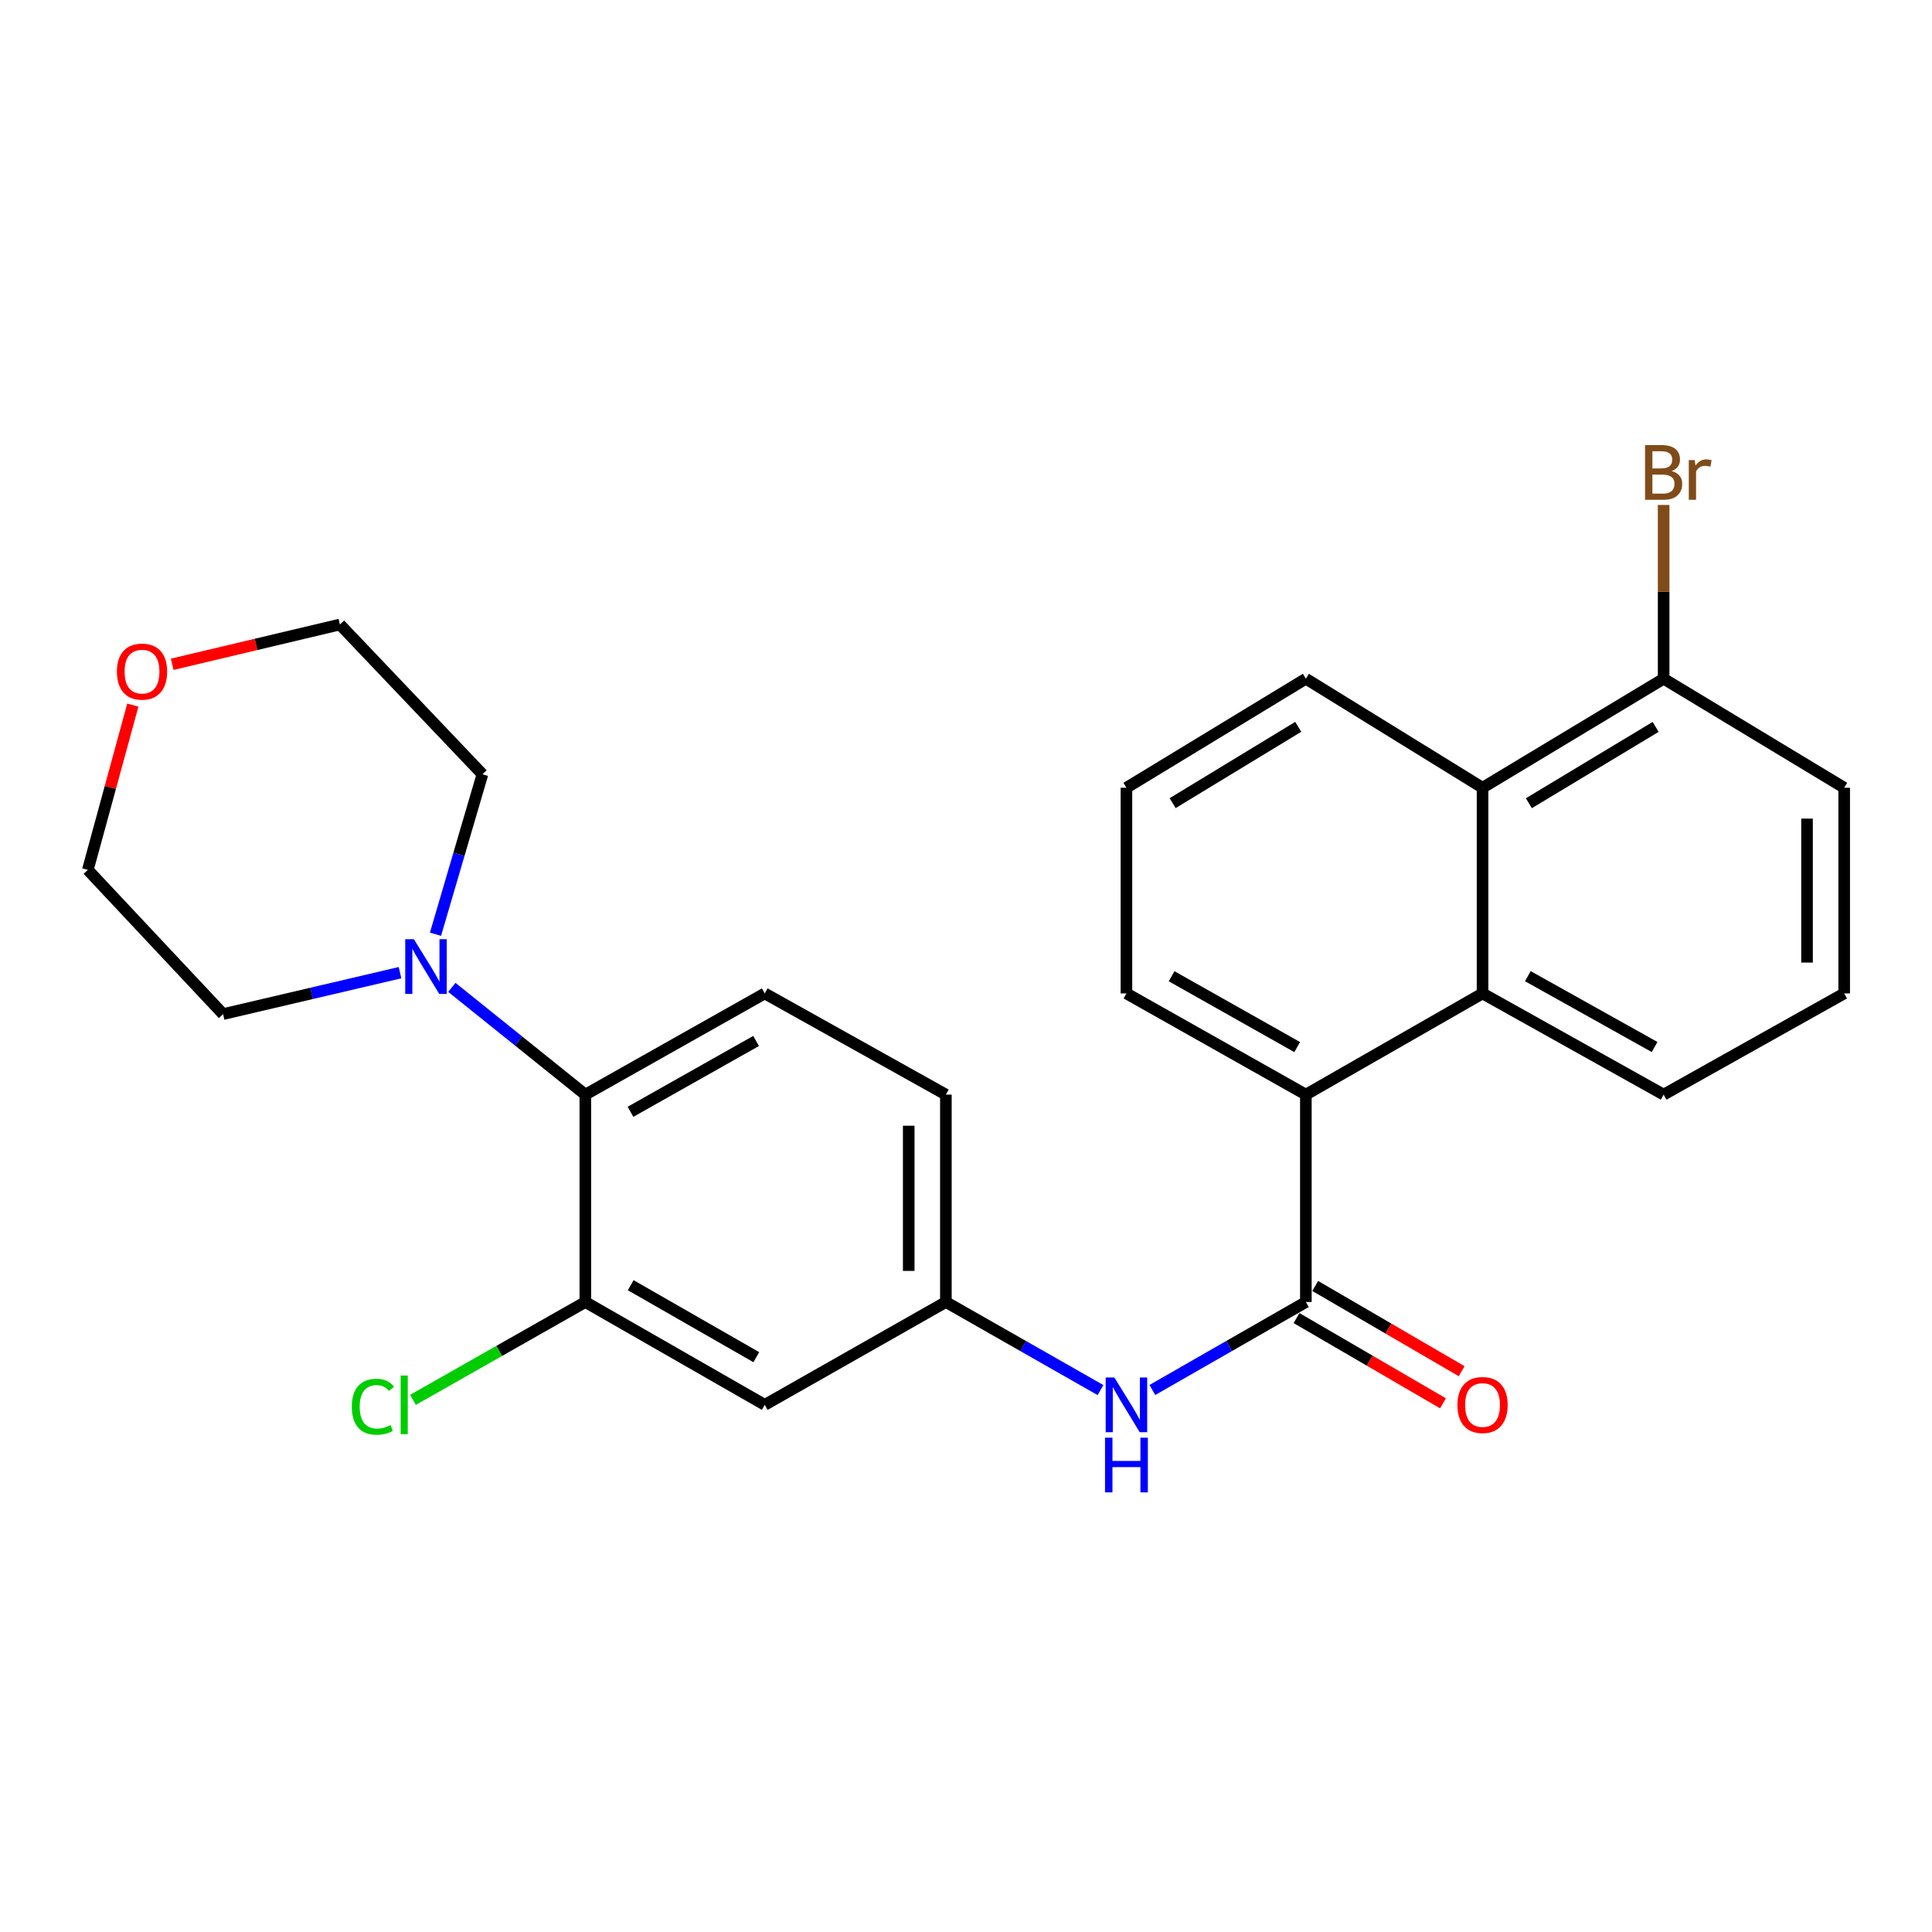 <?xml version='1.0' encoding='iso-8859-1'?>
<svg version='1.1' baseProfile='full'
              xmlns='http://www.w3.org/2000/svg'
                      xmlns:rdkit='http://www.rdkit.org/xml'
                      xmlns:xlink='http://www.w3.org/1999/xlink'
                  xml:space='preserve'
width='1000px' height='1000px' viewBox='0 0 1000 1000'>
<!-- END OF HEADER -->
<rect style='opacity:1.0;fill:#FFFFFF;stroke:none' width='1000' height='1000' x='0' y='0'> </rect>
<path class='bond-0' d='M 675.912,673.921 L 675.912,566.574' style='fill:none;fill-rule:evenodd;stroke:#000000;stroke-width:6px;stroke-linecap:butt;stroke-linejoin:miter;stroke-opacity:1' />
<path class='bond-5' d='M 675.912,673.921 L 636.185,696.689' style='fill:none;fill-rule:evenodd;stroke:#000000;stroke-width:6px;stroke-linecap:butt;stroke-linejoin:miter;stroke-opacity:1' />
<path class='bond-5' d='M 636.185,696.689 L 596.458,719.457' style='fill:none;fill-rule:evenodd;stroke:#0000FF;stroke-width:6px;stroke-linecap:butt;stroke-linejoin:miter;stroke-opacity:1' />
<path class='bond-10' d='M 671.076,682.231 L 708.978,704.29' style='fill:none;fill-rule:evenodd;stroke:#000000;stroke-width:6px;stroke-linecap:butt;stroke-linejoin:miter;stroke-opacity:1' />
<path class='bond-10' d='M 708.978,704.29 L 746.88,726.35' style='fill:none;fill-rule:evenodd;stroke:#FF0000;stroke-width:6px;stroke-linecap:butt;stroke-linejoin:miter;stroke-opacity:1' />
<path class='bond-10' d='M 680.749,665.611 L 718.651,687.67' style='fill:none;fill-rule:evenodd;stroke:#000000;stroke-width:6px;stroke-linecap:butt;stroke-linejoin:miter;stroke-opacity:1' />
<path class='bond-10' d='M 718.651,687.67 L 756.553,709.73' style='fill:none;fill-rule:evenodd;stroke:#FF0000;stroke-width:6px;stroke-linecap:butt;stroke-linejoin:miter;stroke-opacity:1' />
<path class='bond-1' d='M 675.912,566.574 L 767.362,514.194' style='fill:none;fill-rule:evenodd;stroke:#000000;stroke-width:6px;stroke-linecap:butt;stroke-linejoin:miter;stroke-opacity:1' />
<path class='bond-17' d='M 675.912,566.574 L 583.042,514.194' style='fill:none;fill-rule:evenodd;stroke:#000000;stroke-width:6px;stroke-linecap:butt;stroke-linejoin:miter;stroke-opacity:1' />
<path class='bond-17' d='M 671.429,541.968 L 606.419,505.301' style='fill:none;fill-rule:evenodd;stroke:#000000;stroke-width:6px;stroke-linecap:butt;stroke-linejoin:miter;stroke-opacity:1' />
<path class='bond-6' d='M 767.362,514.194 L 767.362,407.734' style='fill:none;fill-rule:evenodd;stroke:#000000;stroke-width:6px;stroke-linecap:butt;stroke-linejoin:miter;stroke-opacity:1' />
<path class='bond-16' d='M 767.362,514.194 L 861.098,566.574' style='fill:none;fill-rule:evenodd;stroke:#000000;stroke-width:6px;stroke-linecap:butt;stroke-linejoin:miter;stroke-opacity:1' />
<path class='bond-16' d='M 790.803,505.264 L 856.418,541.93' style='fill:none;fill-rule:evenodd;stroke:#000000;stroke-width:6px;stroke-linecap:butt;stroke-linejoin:miter;stroke-opacity:1' />
<path class='bond-2' d='M 302.967,566.574 L 395.837,514.194' style='fill:none;fill-rule:evenodd;stroke:#000000;stroke-width:6px;stroke-linecap:butt;stroke-linejoin:miter;stroke-opacity:1' />
<path class='bond-2' d='M 326.344,575.467 L 391.354,538.8' style='fill:none;fill-rule:evenodd;stroke:#000000;stroke-width:6px;stroke-linecap:butt;stroke-linejoin:miter;stroke-opacity:1' />
<path class='bond-3' d='M 302.967,566.574 L 268.421,538.817' style='fill:none;fill-rule:evenodd;stroke:#000000;stroke-width:6px;stroke-linecap:butt;stroke-linejoin:miter;stroke-opacity:1' />
<path class='bond-3' d='M 268.421,538.817 L 233.876,511.06' style='fill:none;fill-rule:evenodd;stroke:#0000FF;stroke-width:6px;stroke-linecap:butt;stroke-linejoin:miter;stroke-opacity:1' />
<path class='bond-26' d='M 302.967,566.574 L 302.967,673.921' style='fill:none;fill-rule:evenodd;stroke:#000000;stroke-width:6px;stroke-linecap:butt;stroke-linejoin:miter;stroke-opacity:1' />
<path class='bond-18' d='M 225.409,483.552 L 237.559,442.16' style='fill:none;fill-rule:evenodd;stroke:#0000FF;stroke-width:6px;stroke-linecap:butt;stroke-linejoin:miter;stroke-opacity:1' />
<path class='bond-18' d='M 237.559,442.16 L 249.71,400.768' style='fill:none;fill-rule:evenodd;stroke:#000000;stroke-width:6px;stroke-linecap:butt;stroke-linejoin:miter;stroke-opacity:1' />
<path class='bond-19' d='M 207.054,503.452 L 161.258,514.175' style='fill:none;fill-rule:evenodd;stroke:#0000FF;stroke-width:6px;stroke-linecap:butt;stroke-linejoin:miter;stroke-opacity:1' />
<path class='bond-19' d='M 161.258,514.175 L 115.463,524.898' style='fill:none;fill-rule:evenodd;stroke:#000000;stroke-width:6px;stroke-linecap:butt;stroke-linejoin:miter;stroke-opacity:1' />
<path class='bond-4' d='M 302.967,673.921 L 395.837,727.145' style='fill:none;fill-rule:evenodd;stroke:#000000;stroke-width:6px;stroke-linecap:butt;stroke-linejoin:miter;stroke-opacity:1' />
<path class='bond-4' d='M 326.459,665.22 L 391.468,702.477' style='fill:none;fill-rule:evenodd;stroke:#000000;stroke-width:6px;stroke-linecap:butt;stroke-linejoin:miter;stroke-opacity:1' />
<path class='bond-13' d='M 302.967,673.921 L 258.361,699.246' style='fill:none;fill-rule:evenodd;stroke:#000000;stroke-width:6px;stroke-linecap:butt;stroke-linejoin:miter;stroke-opacity:1' />
<path class='bond-13' d='M 258.361,699.246 L 213.755,724.571' style='fill:none;fill-rule:evenodd;stroke:#00CC00;stroke-width:6px;stroke-linecap:butt;stroke-linejoin:miter;stroke-opacity:1' />
<path class='bond-9' d='M 569.613,719.498 L 529.598,696.709' style='fill:none;fill-rule:evenodd;stroke:#0000FF;stroke-width:6px;stroke-linecap:butt;stroke-linejoin:miter;stroke-opacity:1' />
<path class='bond-9' d='M 529.598,696.709 L 489.584,673.921' style='fill:none;fill-rule:evenodd;stroke:#000000;stroke-width:6px;stroke-linecap:butt;stroke-linejoin:miter;stroke-opacity:1' />
<path class='bond-11' d='M 767.362,407.734 L 861.098,351.304' style='fill:none;fill-rule:evenodd;stroke:#000000;stroke-width:6px;stroke-linecap:butt;stroke-linejoin:miter;stroke-opacity:1' />
<path class='bond-11' d='M 791.341,415.744 L 856.956,376.244' style='fill:none;fill-rule:evenodd;stroke:#000000;stroke-width:6px;stroke-linecap:butt;stroke-linejoin:miter;stroke-opacity:1' />
<path class='bond-27' d='M 767.362,407.734 L 675.912,351.304' style='fill:none;fill-rule:evenodd;stroke:#000000;stroke-width:6px;stroke-linecap:butt;stroke-linejoin:miter;stroke-opacity:1' />
<path class='bond-7' d='M 395.837,727.145 L 489.584,673.921' style='fill:none;fill-rule:evenodd;stroke:#000000;stroke-width:6px;stroke-linecap:butt;stroke-linejoin:miter;stroke-opacity:1' />
<path class='bond-8' d='M 395.837,514.194 L 489.584,566.574' style='fill:none;fill-rule:evenodd;stroke:#000000;stroke-width:6px;stroke-linecap:butt;stroke-linejoin:miter;stroke-opacity:1' />
<path class='bond-14' d='M 489.584,673.921 L 489.584,566.574' style='fill:none;fill-rule:evenodd;stroke:#000000;stroke-width:6px;stroke-linecap:butt;stroke-linejoin:miter;stroke-opacity:1' />
<path class='bond-14' d='M 470.354,657.819 L 470.354,582.676' style='fill:none;fill-rule:evenodd;stroke:#000000;stroke-width:6px;stroke-linecap:butt;stroke-linejoin:miter;stroke-opacity:1' />
<path class='bond-15' d='M 861.098,351.304 L 861.098,306.334' style='fill:none;fill-rule:evenodd;stroke:#000000;stroke-width:6px;stroke-linecap:butt;stroke-linejoin:miter;stroke-opacity:1' />
<path class='bond-15' d='M 861.098,306.334 L 861.098,261.364' style='fill:none;fill-rule:evenodd;stroke:#7F4C19;stroke-width:6px;stroke-linecap:butt;stroke-linejoin:miter;stroke-opacity:1' />
<path class='bond-28' d='M 861.098,351.304 L 954.545,407.734' style='fill:none;fill-rule:evenodd;stroke:#000000;stroke-width:6px;stroke-linecap:butt;stroke-linejoin:miter;stroke-opacity:1' />
<path class='bond-12' d='M 68.75,364.966 L 57.102,407.61' style='fill:none;fill-rule:evenodd;stroke:#FF0000;stroke-width:6px;stroke-linecap:butt;stroke-linejoin:miter;stroke-opacity:1' />
<path class='bond-12' d='M 57.102,407.61 L 45.455,450.254' style='fill:none;fill-rule:evenodd;stroke:#000000;stroke-width:6px;stroke-linecap:butt;stroke-linejoin:miter;stroke-opacity:1' />
<path class='bond-29' d='M 89.141,343.835 L 132.541,333.537' style='fill:none;fill-rule:evenodd;stroke:#FF0000;stroke-width:6px;stroke-linecap:butt;stroke-linejoin:miter;stroke-opacity:1' />
<path class='bond-29' d='M 132.541,333.537 L 175.941,323.239' style='fill:none;fill-rule:evenodd;stroke:#000000;stroke-width:6px;stroke-linecap:butt;stroke-linejoin:miter;stroke-opacity:1' />
<path class='bond-22' d='M 861.098,566.574 L 954.545,514.194' style='fill:none;fill-rule:evenodd;stroke:#000000;stroke-width:6px;stroke-linecap:butt;stroke-linejoin:miter;stroke-opacity:1' />
<path class='bond-21' d='M 583.042,514.194 L 583.042,407.734' style='fill:none;fill-rule:evenodd;stroke:#000000;stroke-width:6px;stroke-linecap:butt;stroke-linejoin:miter;stroke-opacity:1' />
<path class='bond-25' d='M 249.71,400.768 L 175.941,323.239' style='fill:none;fill-rule:evenodd;stroke:#000000;stroke-width:6px;stroke-linecap:butt;stroke-linejoin:miter;stroke-opacity:1' />
<path class='bond-24' d='M 115.463,524.898 L 45.455,450.254' style='fill:none;fill-rule:evenodd;stroke:#000000;stroke-width:6px;stroke-linecap:butt;stroke-linejoin:miter;stroke-opacity:1' />
<path class='bond-20' d='M 675.912,351.304 L 583.042,407.734' style='fill:none;fill-rule:evenodd;stroke:#000000;stroke-width:6px;stroke-linecap:butt;stroke-linejoin:miter;stroke-opacity:1' />
<path class='bond-20' d='M 671.967,376.203 L 606.958,415.704' style='fill:none;fill-rule:evenodd;stroke:#000000;stroke-width:6px;stroke-linecap:butt;stroke-linejoin:miter;stroke-opacity:1' />
<path class='bond-23' d='M 954.545,514.194 L 954.545,407.734' style='fill:none;fill-rule:evenodd;stroke:#000000;stroke-width:6px;stroke-linecap:butt;stroke-linejoin:miter;stroke-opacity:1' />
<path class='bond-23' d='M 935.315,498.225 L 935.315,423.703' style='fill:none;fill-rule:evenodd;stroke:#000000;stroke-width:6px;stroke-linecap:butt;stroke-linejoin:miter;stroke-opacity:1' />
<path  class='atom-4' d='M 214.231 486.145
L 223.511 501.145
Q 224.431 502.625, 225.911 505.305
Q 227.391 507.985, 227.471 508.145
L 227.471 486.145
L 231.231 486.145
L 231.231 514.465
L 227.351 514.465
L 217.391 498.065
Q 216.231 496.145, 214.991 493.945
Q 213.791 491.745, 213.431 491.065
L 213.431 514.465
L 209.751 514.465
L 209.751 486.145
L 214.231 486.145
' fill='#0000FF'/>
<path  class='atom-6' d='M 576.782 712.985
L 586.062 727.985
Q 586.982 729.465, 588.462 732.145
Q 589.942 734.825, 590.022 734.985
L 590.022 712.985
L 593.782 712.985
L 593.782 741.305
L 589.902 741.305
L 579.942 724.905
Q 578.782 722.985, 577.542 720.785
Q 576.342 718.585, 575.982 717.905
L 575.982 741.305
L 572.302 741.305
L 572.302 712.985
L 576.782 712.985
' fill='#0000FF'/>
<path  class='atom-6' d='M 571.962 744.137
L 575.802 744.137
L 575.802 756.177
L 590.282 756.177
L 590.282 744.137
L 594.122 744.137
L 594.122 772.457
L 590.282 772.457
L 590.282 759.377
L 575.802 759.377
L 575.802 772.457
L 571.962 772.457
L 571.962 744.137
' fill='#0000FF'/>
<path  class='atom-11' d='M 754.362 727.225
Q 754.362 720.425, 757.722 716.625
Q 761.082 712.825, 767.362 712.825
Q 773.642 712.825, 777.002 716.625
Q 780.362 720.425, 780.362 727.225
Q 780.362 734.105, 776.962 738.025
Q 773.562 741.905, 767.362 741.905
Q 761.122 741.905, 757.722 738.025
Q 754.362 734.145, 754.362 727.225
M 767.362 738.705
Q 771.682 738.705, 774.002 735.825
Q 776.362 732.905, 776.362 727.225
Q 776.362 721.665, 774.002 718.865
Q 771.682 716.025, 767.362 716.025
Q 763.042 716.025, 760.682 718.825
Q 758.362 721.625, 758.362 727.225
Q 758.362 732.945, 760.682 735.825
Q 763.042 738.705, 767.362 738.705
' fill='#FF0000'/>
<path  class='atom-13' d='M 60.509 347.624
Q 60.509 340.824, 63.869 337.024
Q 67.229 333.224, 73.509 333.224
Q 79.789 333.224, 83.149 337.024
Q 86.509 340.824, 86.509 347.624
Q 86.509 354.504, 83.109 358.424
Q 79.709 362.304, 73.509 362.304
Q 67.269 362.304, 63.869 358.424
Q 60.509 354.544, 60.509 347.624
M 73.509 359.104
Q 77.829 359.104, 80.149 356.224
Q 82.509 353.304, 82.509 347.624
Q 82.509 342.064, 80.149 339.264
Q 77.829 336.424, 73.509 336.424
Q 69.189 336.424, 66.829 339.224
Q 64.509 342.024, 64.509 347.624
Q 64.509 353.344, 66.829 356.224
Q 69.189 359.104, 73.509 359.104
' fill='#FF0000'/>
<path  class='atom-14' d='M 182.1 728.125
Q 182.1 721.085, 185.38 717.405
Q 188.7 713.685, 194.98 713.685
Q 200.82 713.685, 203.94 717.805
L 201.3 719.965
Q 199.02 716.965, 194.98 716.965
Q 190.7 716.965, 188.42 719.845
Q 186.18 722.685, 186.18 728.125
Q 186.18 733.725, 188.5 736.605
Q 190.86 739.485, 195.42 739.485
Q 198.54 739.485, 202.18 737.605
L 203.3 740.605
Q 201.82 741.565, 199.58 742.125
Q 197.34 742.685, 194.86 742.685
Q 188.7 742.685, 185.38 738.925
Q 182.1 735.165, 182.1 728.125
' fill='#00CC00'/>
<path  class='atom-14' d='M 207.38 711.965
L 211.06 711.965
L 211.06 742.325
L 207.38 742.325
L 207.38 711.965
' fill='#00CC00'/>
<path  class='atom-16' d='M 865.238 243.815
Q 867.958 244.575, 869.318 246.255
Q 870.718 247.895, 870.718 250.335
Q 870.718 254.255, 868.198 256.495
Q 865.718 258.695, 860.998 258.695
L 851.478 258.695
L 851.478 230.375
L 859.838 230.375
Q 864.678 230.375, 867.118 232.335
Q 869.558 234.295, 869.558 237.895
Q 869.558 242.175, 865.238 243.815
M 855.278 233.575
L 855.278 242.455
L 859.838 242.455
Q 862.638 242.455, 864.078 241.335
Q 865.558 240.175, 865.558 237.895
Q 865.558 233.575, 859.838 233.575
L 855.278 233.575
M 860.998 255.495
Q 863.758 255.495, 865.238 254.175
Q 866.718 252.855, 866.718 250.335
Q 866.718 248.015, 865.078 246.855
Q 863.478 245.655, 860.398 245.655
L 855.278 245.655
L 855.278 255.495
L 860.998 255.495
' fill='#7F4C19'/>
<path  class='atom-16' d='M 877.158 238.135
L 877.598 240.975
Q 879.758 237.775, 883.278 237.775
Q 884.398 237.775, 885.918 238.175
L 885.318 241.535
Q 883.598 241.135, 882.638 241.135
Q 880.958 241.135, 879.838 241.815
Q 878.758 242.455, 877.878 244.015
L 877.878 258.695
L 874.118 258.695
L 874.118 238.135
L 877.158 238.135
' fill='#7F4C19'/>
</svg>
